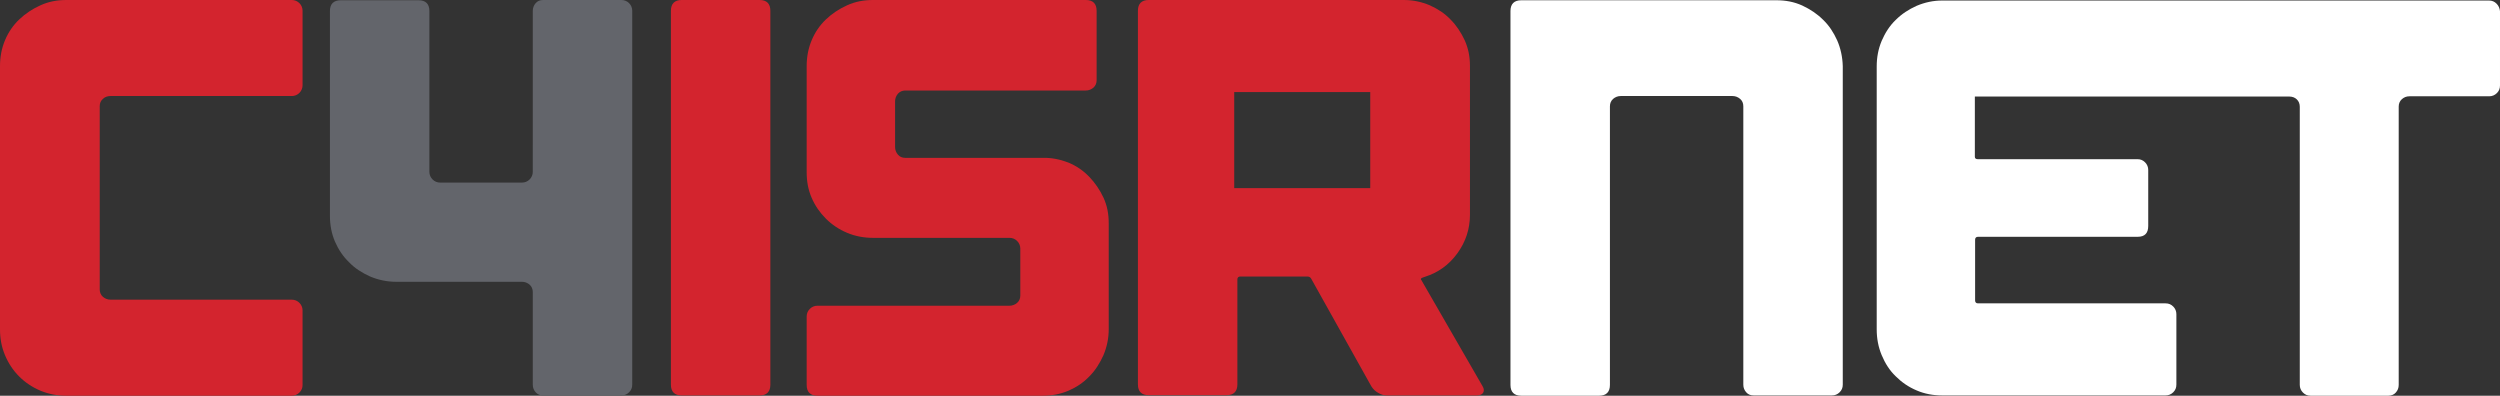<?xml version="1.0" encoding="utf-8"?>
<!-- Generator: Adobe Illustrator 21.0.0, SVG Export Plug-In . SVG Version: 6.00 Build 0)  -->
<svg version="1.1" id="Layer_1" xmlns="http://www.w3.org/2000/svg" xmlns:xlink="http://www.w3.org/1999/xlink" x="0px" y="0px"
	 viewBox="0 0 950.2 150.4" style="enable-background:new 0 0 950.2 150.4;" xml:space="preserve">
<rect x="0" y="0" width="950.2" height="150.4" fill="#333333" stroke="none"/>
<style type="text/css">
	.st0{fill:#63656B;}
	.st1{fill:#D3242E;}
	.st2{fill:#FFFFFF;}
</style>
<g>
	<g>
		<path class="st0" d="M239.1,1.2c0.8,0.8,1.2,1.8,1.2,2.9v38.2V55v91.2c0,1.2-0.4,2.1-1.2,2.9c-0.8,0.8-1.8,1.2-2.9,1.2h-29.8
			c-1.1,0-2.1-0.4-2.8-1.2s-1.1-1.7-1.1-2.9V111c0-1.1-0.4-2.1-1.2-2.8s-1.8-1.1-2.9-1.1h-47.9c-3.4,0-6.7-0.7-9.8-2
			c-3.1-1.4-5.8-3.1-8-5.4c-2.3-2.2-4.1-4.9-5.4-7.9c-1.3-3.1-1.9-6.3-1.9-9.8V58.2V55V31v-5.8v-21c0-2.7,1.4-4.1,4.1-4.1h29.6
			c2.7,0,4.1,1.4,4.1,4.1v23.3V35v20v10.3c0,1.1,0.4,2.1,1.2,2.9s1.8,1.2,2.9,1.2h31.1c1.1,0,2.1-0.4,2.9-1.2
			c0.8-0.8,1.2-1.8,1.2-2.9V55v-4.7v-21V4.1c0-1.1,0.4-2.1,1.1-2.9c0.7-0.8,1.6-1.2,2.8-1.2h29.8C237.3,0,238.3,0.4,239.1,1.2z"/>
	</g>
	<g>
		<g>
			<path class="st1" d="M39.1,37.6c-0.8,0.7-1.2,1.6-1.2,2.8V110c0,1.1,0.4,2.1,1.2,2.8c0.8,0.7,1.8,1.1,2.9,1.1h68.9
				c1.1,0,2.1,0.4,2.9,1.2c0.8,0.8,1.2,1.8,1.2,2.9v28.3c0,1.2-0.4,2.1-1.2,2.9c-0.8,0.8-1.8,1.2-2.9,1.2H66H29.1h-3.9
				c-3.4,0-6.7-0.6-9.8-1.9c-3.1-1.3-5.8-3.1-8.1-5.4c-2.3-2.3-4.1-5-5.4-8.1S0,128.7,0,125.2v-3.9v-15.7v-50v-14V25.1
				c0-3.4,0.6-6.7,1.9-9.8S5,9.6,7.3,7.4s5-4,8.1-5.4s6.3-2,9.8-2h3.9h81.8c1.1,0,2.1,0.4,2.9,1.2C114.6,2,115,3,115,4.1v28.3
				c0,1.1-0.4,2.1-1.2,2.9c-0.8,0.8-1.8,1.2-2.9,1.2H42C40.8,36.5,39.8,36.9,39.1,37.6z"/>
		</g>
		<g>
			<path class="st1" d="M292.8,146.2c0,2.7-1.4,4.1-4.1,4.1h-29.6c-2.7,0-4.1-1.4-4.1-4.1V4.1c0-2.7,1.4-4.1,4.1-4.1h29.6
				c2.7,0,4.1,1.4,4.1,4.1V146.2z"/>
			<path class="st1" d="M406.1,61.8c3.1,1.3,5.7,3.1,7.9,5.4c2.2,2.3,4,4.9,5.4,7.9s2,6.2,2,9.7v40.4c0,3.4-0.7,6.7-2,9.8
				c-1.4,3.1-3.1,5.8-5.4,8.1c-2.2,2.3-4.9,4.1-7.9,5.4c-3.1,1.3-6.3,1.9-9.8,1.9h-85.6c-2.7,0-4.1-1.4-4.1-4.1v-26
				c0-1.1,0.4-2.1,1.2-2.9c0.8-0.8,1.8-1.2,2.9-1.2h73c1.1,0,2.1-0.4,2.9-1.1c0.8-0.7,1.2-1.6,1.2-2.8V94.5c0-1.1-0.4-2.1-1.2-2.9
				c-0.8-0.8-1.8-1.2-2.9-1.2h-51.9c-3.4,0-6.7-0.6-9.8-1.9c-3.1-1.3-5.8-3.1-8.1-5.4c-2.3-2.3-4.1-4.9-5.4-7.9s-1.9-6.2-1.9-9.7
				V25.1c0-3.4,0.6-6.7,1.9-9.8s3.1-5.7,5.4-7.9s5-4,8.1-5.4s6.3-2,9.8-2h80.9c2.7,0,4.1,1.4,4.1,4.1v26.4c0,1.1-0.4,2.1-1.2,2.8
				c-0.8,0.7-1.8,1.1-2.9,1.1h-68.6c-1.1,0-2.1,0.4-2.8,1.2c-0.7,0.8-1.1,1.8-1.1,2.9v17.4c0,1.1,0.4,2.1,1.1,2.9s1.6,1.2,2.8,1.2
				h52.2C399.7,59.9,403,60.6,406.1,61.8z"/>
			<path class="st1" d="M563.5,146.8c0.6,1,0.6,1.8,0.2,2.5c-0.4,0.6-1.2,1-2.4,1h-34.1c-1.1,0-2.3-0.3-3.4-1
				c-1.1-0.6-2-1.5-2.6-2.5L498.4,106c-0.3-0.6-0.8-0.9-1.5-0.9h-25.5c-0.7,0-1.1,0.4-1.1,1.1v39.9c0,2.7-1.4,4.1-4.1,4.1h-29.6
				c-2.7,0-4.1-1.4-4.1-4.1V4.1c0-2.7,1.4-4.1,4.1-4.1h97c3.4,0,6.7,0.7,9.8,2c3.1,1.4,5.7,3.1,7.9,5.4c2.2,2.2,4,4.9,5.4,7.9
				c1.4,3.1,2,6.3,2,9.8v56.5c0,5.4-1.6,10.3-4.8,14.7c-3.2,4.4-7.3,7.3-12.3,8.9l-0.6,0.2c-1,0.3-1.2,0.7-0.6,1.3l0.2,0.4
				L563.5,146.8z M520.8,35h-51.7v36.5h51.7V35z"/>
		</g>
	</g>
	<g>
		<g>
			<path class="st2" d="M698.3,15.4c-1.4-3.1-3.1-5.7-5.4-7.9c-2.2-2.2-4.9-4-7.9-5.4c-3.1-1.4-6.3-2-9.8-2h-97
				c-2.7,0-4.1,1.4-4.1,4.1v60.5v44.2v37.4c0,2.7,1.4,4.1,4.1,4.1h29.6c2.7,0,4.1-1.4,4.1-4.1V40.4c0-1.1,0.4-2.1,1.2-2.8
				s1.8-1.1,2.9-1.1h42.5c1.1,0,2.1,0.4,2.9,1.1c0.8,0.7,1.2,1.6,1.2,2.8v105.8c0,1.2,0.4,2.1,1.1,2.9c0.7,0.8,1.6,1.2,2.8,1.2h29.8
				c1.1,0,2.1-0.4,2.9-1.2c0.8-0.8,1.2-1.7,1.2-2.9V25.1C700.3,21.7,699.6,18.4,698.3,15.4z"/>
		</g>
		<path class="st2" d="M948.9,1.4c-0.8-0.8-1.7-1.2-2.9-1.2h-30.2h-7.9h-29.6h-7.9h-47.3h-77.8h-7.1c-3.4,0-6.6,0.7-9.7,2
			c-3.1,1.4-5.7,3.1-8,5.4c-2.3,2.2-4,4.9-5.3,7.9c-1.3,3.1-1.9,6.3-1.9,9.8v99.9c0,3.4,0.6,6.7,1.9,9.8c1.3,3.1,3,5.8,5.3,8
			c2.3,2.3,4.9,4.1,8,5.4c3,1.3,6.3,1.9,9.7,1.9h84.9c1.1,0,2.1-0.4,2.9-1.2c0.8-0.8,1.2-1.7,1.2-2.9v-26.8c0-1.1-0.4-2.1-1.2-2.9
			c-0.8-0.8-1.7-1.2-2.9-1.2h-71.3c-0.7,0-1.1-0.4-1.1-1.1V91.1c0-0.7,0.4-1.1,1.1-1.1h60.7c2.7,0,4-1.4,4-4.1V64.6
			c0-1.1-0.4-2.1-1.2-2.9s-1.7-1.2-2.9-1.2h-60.7c-0.7,0-1.1-0.3-1.1-0.9V36.7h119.6c1.1,0,2.1,0.4,2.8,1.1c0.7,0.7,1.1,1.6,1.1,2.8
			v105.7c0,1.1,0.4,2.1,1.2,2.9c0.8,0.8,1.7,1.2,2.9,1.2h29.6c1.1,0,2.1-0.4,2.8-1.2s1.1-1.7,1.1-2.9V40.5c0-1.1,0.4-2.1,1.2-2.8
			s1.7-1.1,2.9-1.1h30.3c1.1,0,2.1-0.4,2.9-1.2c0.8-0.8,1.2-1.7,1.2-2.9V4.3C950.1,3.2,949.7,2.2,948.9,1.4z"/>
	</g>
</g>
</svg>
